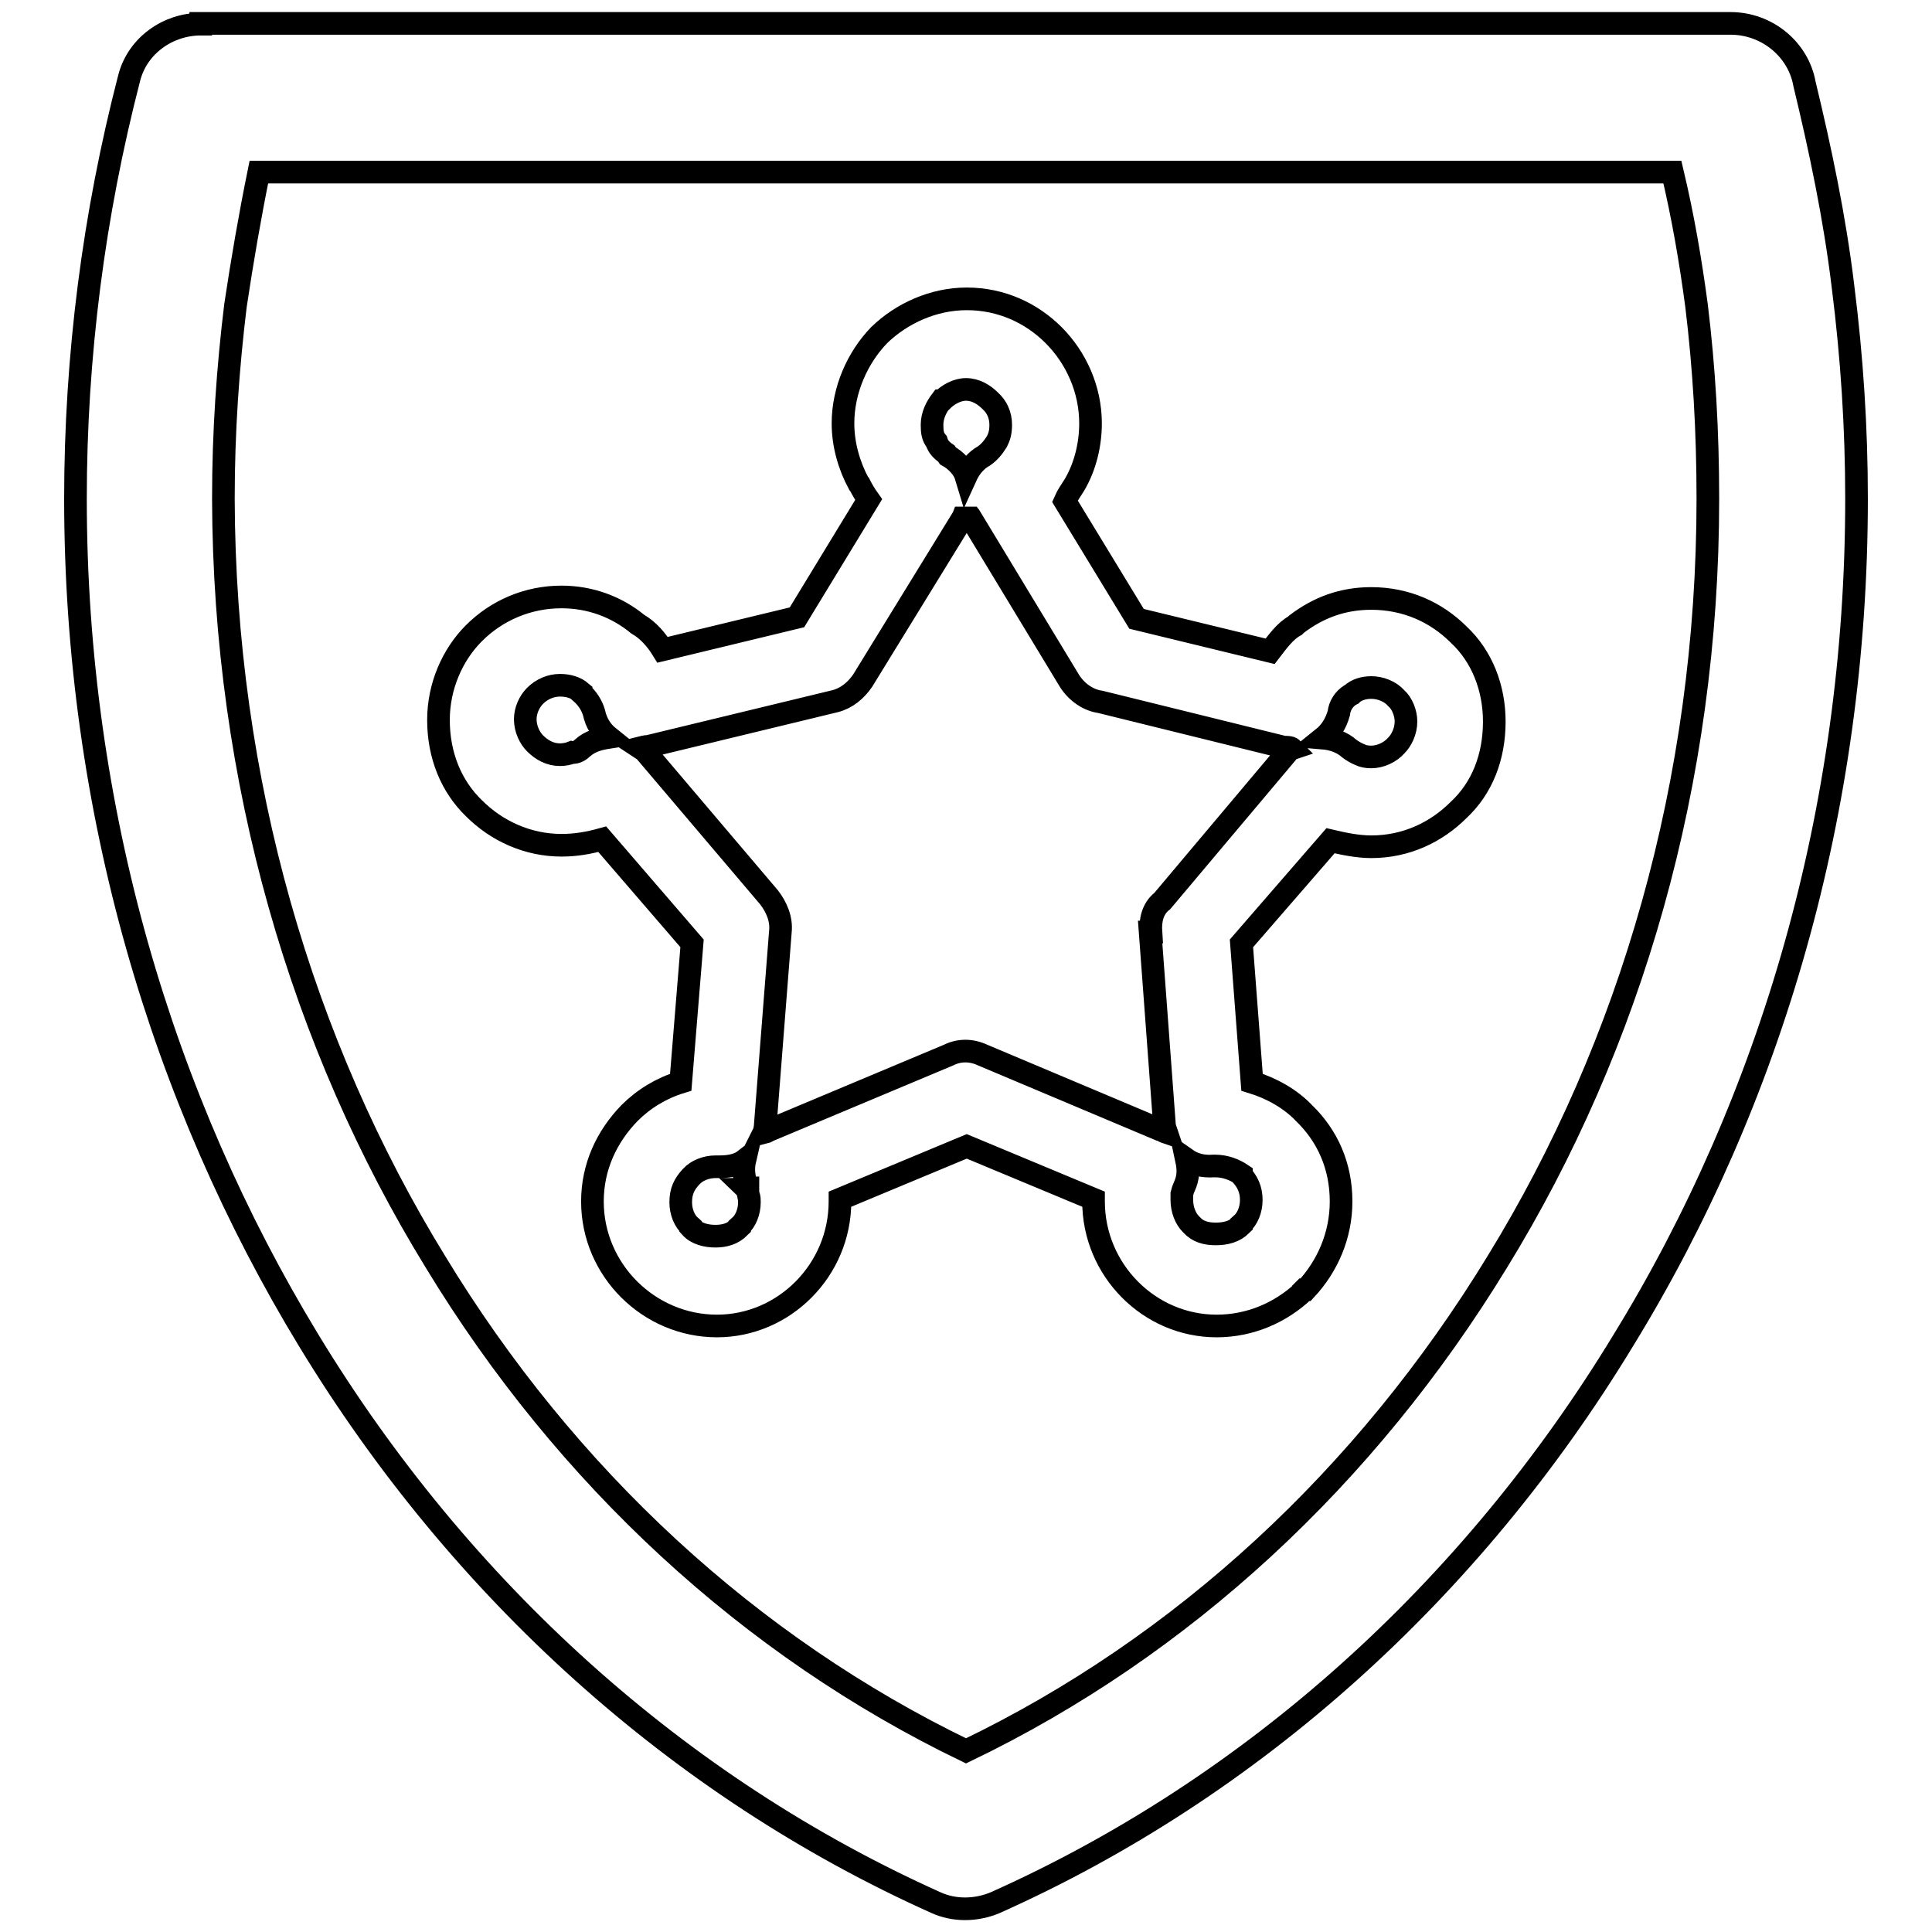 <?xml version="1.0" encoding="utf-8"?>
<!-- Svg Vector Icons : http://www.onlinewebfonts.com/icon -->
<!DOCTYPE svg PUBLIC "-//W3C//DTD SVG 1.1//EN" "http://www.w3.org/Graphics/SVG/1.1/DTD/svg11.dtd">
<svg version="1.1" xmlns="http://www.w3.org/2000/svg" xmlns:xlink="http://www.w3.org/1999/xlink" x="0px" y="0px" viewBox="0 0 256 256" enable-background="new 0 0 256 256" xml:space="preserve">
<g><g><path stroke-width="3" fill-opacity="0" stroke="#000000"  d="M124,252.1c-34.1-15.3-63-41.4-83.1-74.5C21.5,145.7,10,107.3,10,66.1c0-9.4,0.6-18.8,1.8-28.2c1.2-9.4,3-18.6,5.3-27.5c1.1-4.4,5.2-7.2,9.5-7.2V3.1h202.7c4.9,0,9,3.5,9.8,8c2.1,8.7,4,17.7,5.1,26.8c1.2,9.5,1.8,18.8,1.8,28.2c0,41.2-11.3,79.6-30.9,111.5c-20.1,33.1-49,59.2-83.2,74.5C129.3,253.2,126.4,253.2,124,252.1L124,252.1z M141.1,66.4L141.1,66.4l9.5,15.6l17.7,4.3c1-1.3,2-2.7,3.3-3.4l0.2-0.2c2.9-2.2,6.1-3.4,9.9-3.4c4.6,0,8.6,1.8,11.6,4.8c3.1,2.9,4.7,7.1,4.7,11.5c0,4.7-1.6,8.8-4.7,11.7c-3,3-7,4.9-11.6,4.9c-1.8,0-3.7-0.4-5.4-0.8L164.5,125l1.4,18.4c2.6,0.8,5.1,2.2,6.9,4.1l0,0c3.1,3,4.9,7,4.9,11.7c0,4.5-1.8,8.6-4.7,11.7l-0.2,0l-0.1,0.1v0.1c-3,2.8-7,4.6-11.5,4.6c-8.9,0-16.3-7.4-16.3-16.5v-0.3l-16.8-7l-16.8,7v0.3c0,9.1-7.4,16.5-16.3,16.5c-9,0-16.5-7.4-16.5-16.5c0-4.6,1.9-8.6,4.9-11.7l0,0c1.9-1.9,4.2-3.3,6.8-4.1l1.5-18.4l-11.9-13.8h0c-1.8,0.5-3.5,0.8-5.4,0.8c-4.5,0-8.6-1.9-11.6-4.9c-3-2.9-4.7-7-4.7-11.7c0-4.4,1.8-8.6,4.7-11.5c3-3,7.1-4.8,11.6-4.8c3.8,0,7.3,1.3,10.1,3.6c1.4,0.8,2.5,2.1,3.3,3.4l17.8-4.3l9.5-15.6c-0.5-0.7-0.9-1.4-1.2-2l-0.1-0.1c-1.3-2.4-2.1-5.2-2.1-8c0-4.4,1.9-8.7,4.8-11.7h0c3-2.9,7.2-4.8,11.6-4.8c4.6,0,8.6,1.9,11.5,4.8l0,0c3,3,4.9,7.2,4.9,11.7c0,2.8-0.7,5.7-2.1,8.1l0,0C141.9,65,141.4,65.7,141.1,66.4L141.1,66.4z M141.7,90.2L141.7,90.2l-13.2-21.8c-0.2-0.2-0.4-0.5-0.5-0.9c-0.1,0.4-0.3,0.7-0.3,0.9l-13.4,21.8c-0.9,1.3-2.1,2.3-3.6,2.7l-24.8,6l0,0c-0.4,0-0.7,0.1-1.1,0.2c0.3,0.2,0.6,0.3,0.8,0.6l16.3,19.2c1,1.3,1.7,2.9,1.5,4.6l-2,25.6h0c0,0.2-0.1,0.8-0.2,1c0.4-0.1,0.6-0.3,0.9-0.4l23.6-9.9c1.4-0.7,3-0.7,4.5,0l23.5,9.9c0.4,0.1,0.6,0.3,0.9,0.4c-0.1-0.3-0.3-0.8-0.3-1l-1.9-25.6h0.1c-0.1-1.5,0.2-3.1,1.5-4.1l16.5-19.6c0.1-0.4,0.4-0.5,0.7-0.6c-0.2-0.2-0.7-0.2-1.1-0.2L145.8,93C144.3,92.8,142.7,91.8,141.7,90.2L141.7,90.2z M177.4,94.5L177.4,94.5L177.4,94.5c-0.4,1.4-1.1,2.5-2.1,3.3c1.2,0.1,2.5,0.5,3.5,1.4c0.4,0.3,0.9,0.6,1.4,0.8c0.4,0.2,0.9,0.3,1.5,0.3c1.2,0,2.5-0.6,3.3-1.5c0.7-0.7,1.3-1.9,1.3-3.2c0-1.1-0.5-2.4-1.3-3.1c-0.8-0.9-2.1-1.4-3.3-1.4c-1,0-2,0.3-2.6,0.9l-0.2,0.1C178.1,92.6,177.5,93.5,177.4,94.5L177.4,94.5z M161,154.5L161,154.5h-0.2c-1.4,0.1-2.6-0.2-3.6-0.9c0.3,1.4,0.3,2.4-0.3,3.7c-0.1,0.2-0.2,0.5-0.3,0.9c0,0.2,0,0.5,0,0.8c0,1.3,0.5,2.5,1.2,3.2l0.1,0.1c0.8,0.9,1.9,1.2,3.2,1.2c1.3,0,2.5-0.3,3.4-1.2v-0.1c0.8-0.7,1.3-1.9,1.3-3.2c0-1.4-0.5-2.4-1.3-3.3v-0.1C163.6,155,162.4,154.5,161,154.5L161,154.5L161,154.5L161,154.5z M99.1,157.4L99.1,157.4H99c-0.4-1.3-0.6-2.4-0.3-3.7c-0.9,0.7-2.1,0.9-3.4,0.9h-0.2h-0.3c-1.2,0-2.5,0.5-3.2,1.3l-0.1,0.1c-0.8,0.9-1.3,1.8-1.3,3.3c0,1.3,0.5,2.5,1.3,3.2v0.1c0.8,0.9,2.1,1.2,3.3,1.2c1.2,0,2.3-0.3,3.2-1.2v-0.1c0.8-0.7,1.3-1.9,1.3-3.2c0-0.3,0-0.7-0.1-0.8c-0.1-0.5-0.1-0.7-0.3-0.9H99.1L99.1,157.4z M77.2,99.1L77.2,99.1c1-0.9,2.2-1.2,3.5-1.4c-1-0.8-1.7-1.9-2-3.3c-0.3-1-0.9-1.9-1.7-2.6v-0.1c-0.7-0.6-1.7-0.9-2.8-0.9c-1.2,0-2.4,0.5-3.3,1.4c-0.8,0.8-1.3,2-1.3,3.1c0,1.3,0.6,2.5,1.3,3.2c0.9,0.9,2,1.5,3.3,1.5c0.5,0,1.1-0.1,1.6-0.3l0,0C76.3,99.8,76.9,99.4,77.2,99.1L77.2,99.1z M125.4,60.1L125.4,60.1l0.2,0.3c1.1,0.6,2.1,1.7,2.4,2.7c0.5-1.1,1.3-2.1,2.4-2.7c0.7-0.5,1.2-1.1,1.7-1.9c0.3-0.6,0.5-1.2,0.5-2.2c0-1.3-0.5-2.4-1.4-3.2l0,0c-0.8-0.8-1.9-1.5-3.2-1.5c-1.2,0-2.4,0.7-3.2,1.5h-0.1c-0.6,0.8-1.2,1.9-1.2,3.2c0,1,0.1,1.6,0.6,2.2C124.3,59.2,124.8,59.7,125.4,60.1L125.4,60.1z M57.7,167.2L57.7,167.2c17.3,28.5,41.7,51,70.3,64.8c28.7-13.8,53-36.3,70.4-64.8c17.7-28.8,27.9-63.6,27.9-101.1c0-9-0.5-17.4-1.5-25.6c-0.8-6-1.8-11.8-3.2-17.7H34.3c-1.2,5.9-2.2,11.7-3.1,17.7c-1,8.2-1.6,16.6-1.6,25.6C29.7,103.5,40,138.4,57.7,167.2L57.7,167.2z"/></g></g>
</svg>
